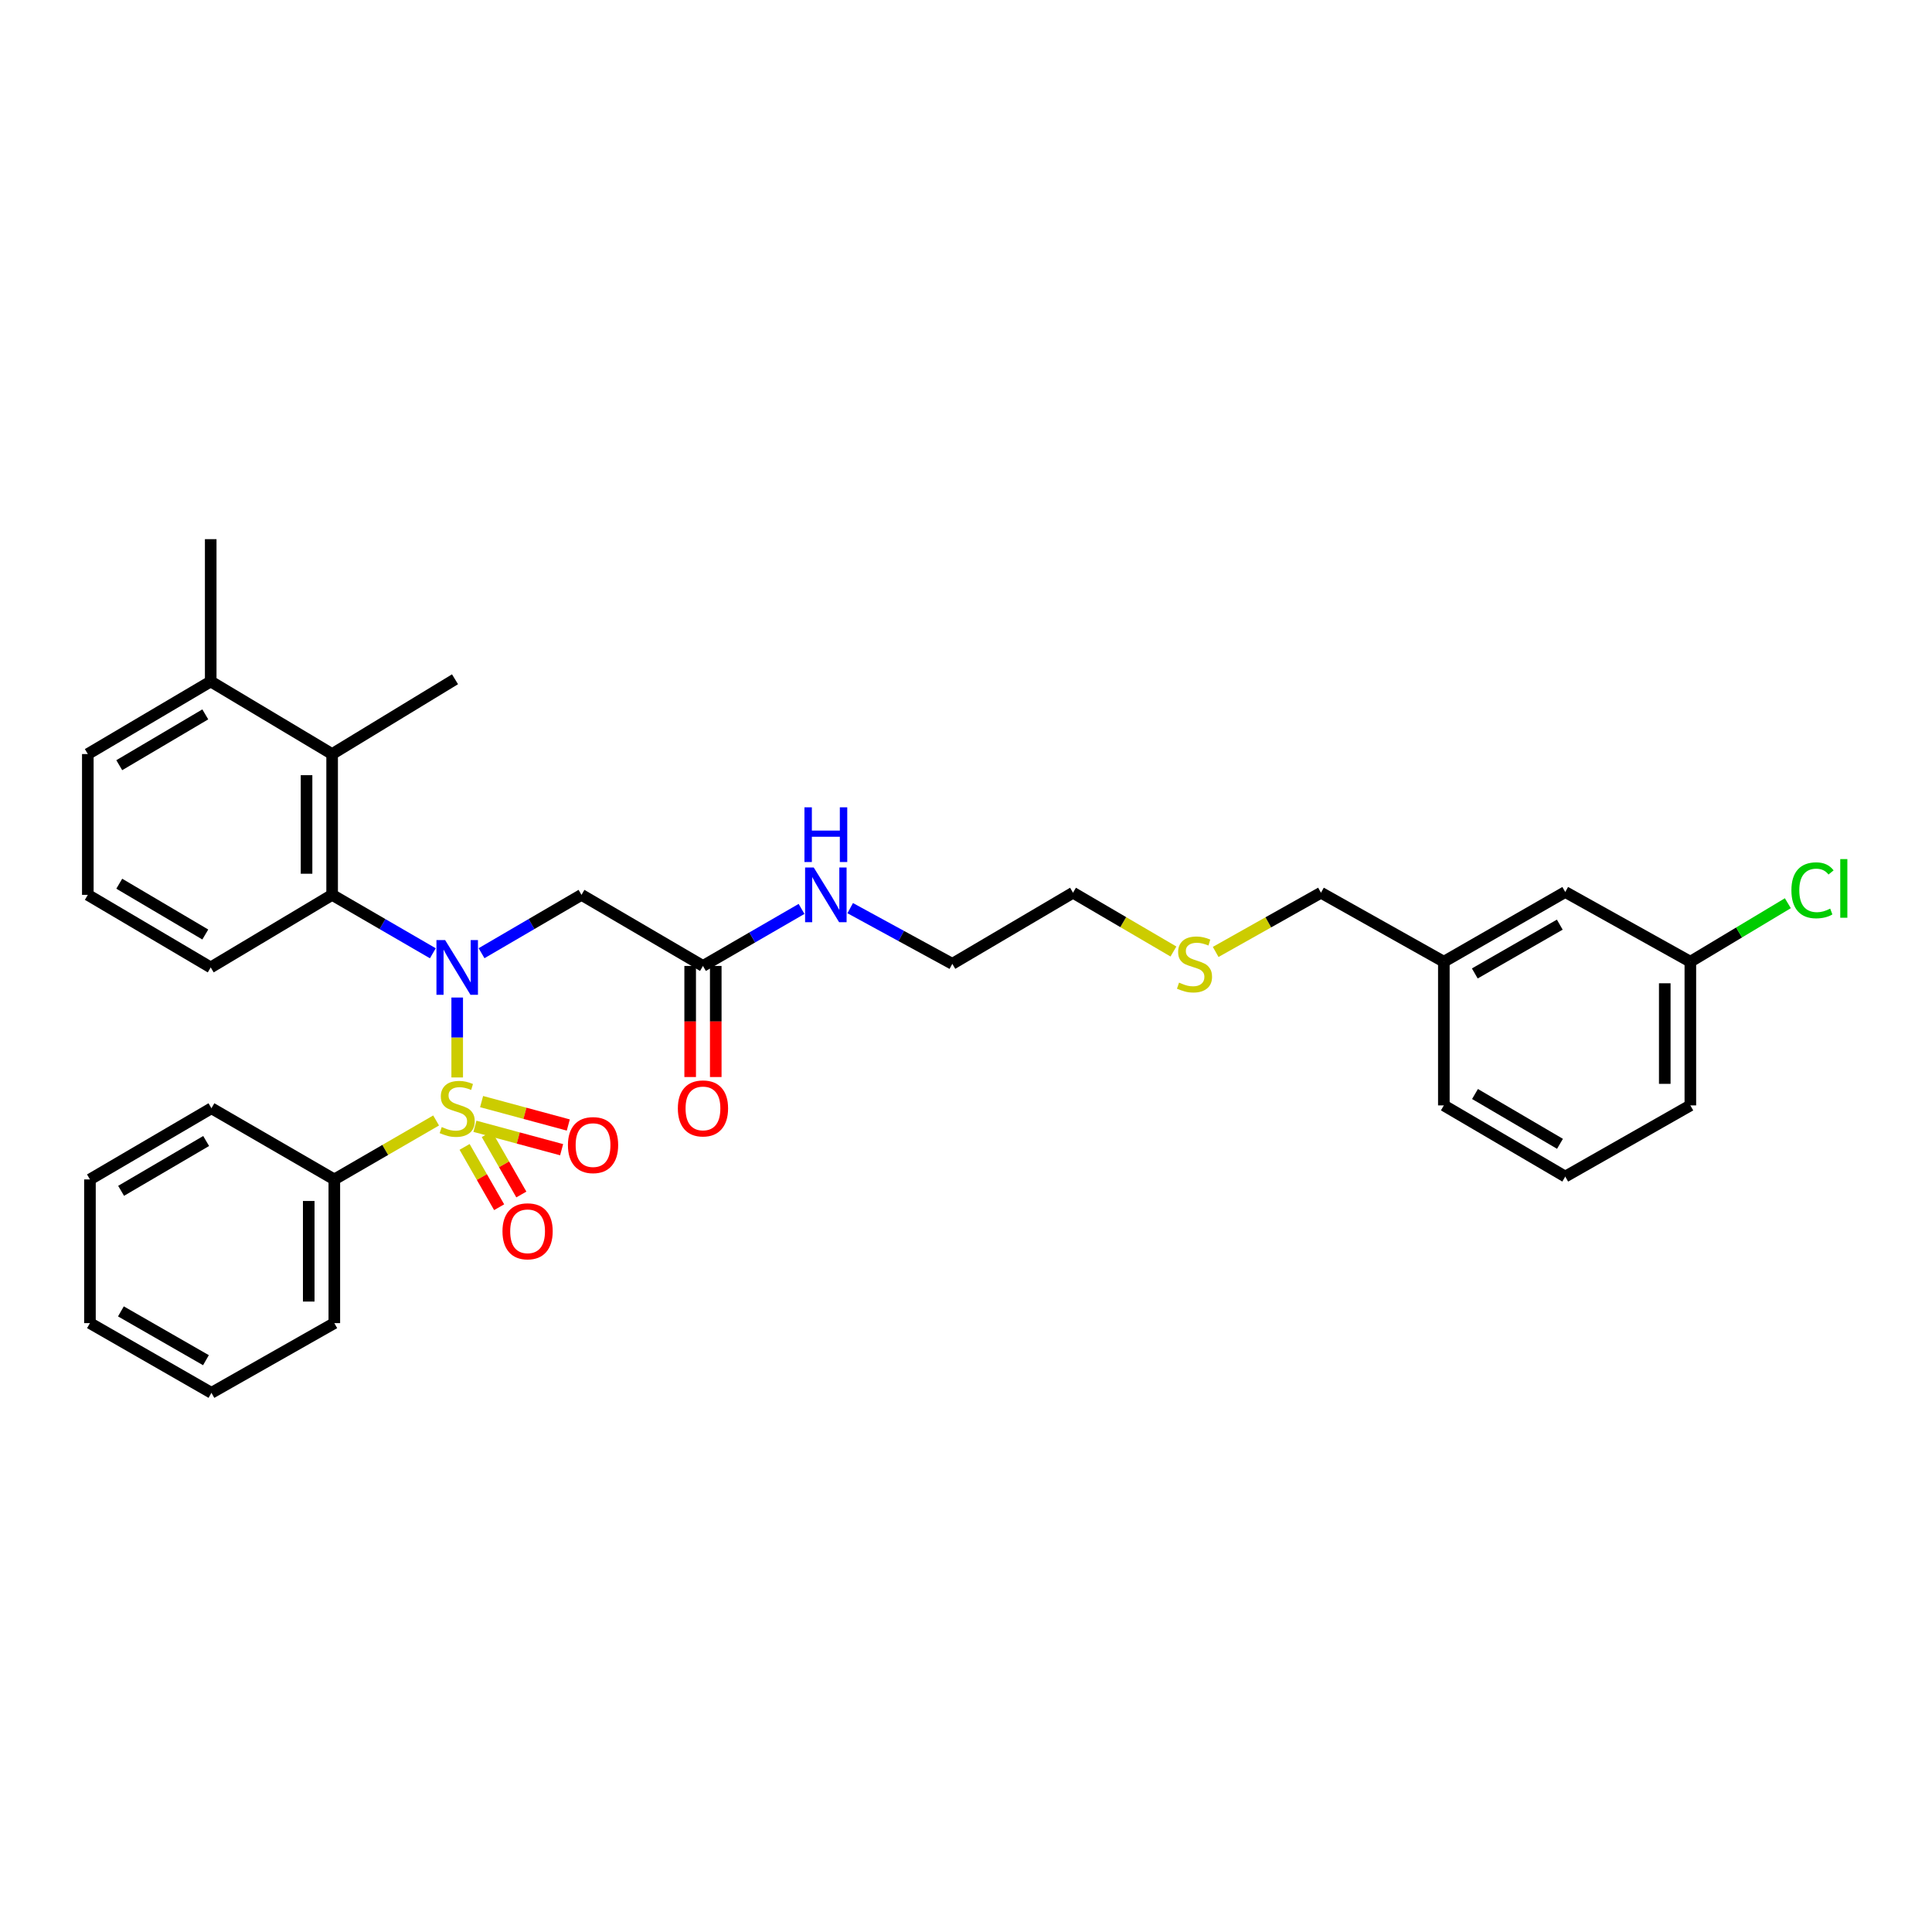 <?xml version='1.0' encoding='iso-8859-1'?>
<svg version='1.1' baseProfile='full'
              xmlns='http://www.w3.org/2000/svg'
                      xmlns:rdkit='http://www.rdkit.org/xml'
                      xmlns:xlink='http://www.w3.org/1999/xlink'
                  xml:space='preserve'
width='1000px' height='1000px' viewBox='0 0 1000 1000'>
<!-- END OF HEADER -->
<rect style='opacity:1.0;fill:#FFFFFF;stroke:none' width='1000' height='1000' x='0' y='0'> </rect>
<path class='bond-0' d='M 236.647,557.689 L 236.647,537.004' style='fill:none;fill-rule:evenodd;stroke:#CCCC00;stroke-width:6px;stroke-linecap:butt;stroke-linejoin:miter;stroke-opacity:1' />
<path class='bond-0' d='M 236.647,537.004 L 236.647,516.32' style='fill:none;fill-rule:evenodd;stroke:#0000FF;stroke-width:6px;stroke-linecap:butt;stroke-linejoin:miter;stroke-opacity:1' />
<path class='bond-4' d='M 240.474,593.635 L 249.416,609.245' style='fill:none;fill-rule:evenodd;stroke:#CCCC00;stroke-width:6px;stroke-linecap:butt;stroke-linejoin:miter;stroke-opacity:1' />
<path class='bond-4' d='M 249.416,609.245 L 258.357,624.855' style='fill:none;fill-rule:evenodd;stroke:#FF0000;stroke-width:6px;stroke-linecap:butt;stroke-linejoin:miter;stroke-opacity:1' />
<path class='bond-4' d='M 251.966,587.052 L 260.907,602.662' style='fill:none;fill-rule:evenodd;stroke:#CCCC00;stroke-width:6px;stroke-linecap:butt;stroke-linejoin:miter;stroke-opacity:1' />
<path class='bond-4' d='M 260.907,602.662 L 269.849,618.272' style='fill:none;fill-rule:evenodd;stroke:#FF0000;stroke-width:6px;stroke-linecap:butt;stroke-linejoin:miter;stroke-opacity:1' />
<path class='bond-5' d='M 245.821,582.967 L 268.258,589.027' style='fill:none;fill-rule:evenodd;stroke:#CCCC00;stroke-width:6px;stroke-linecap:butt;stroke-linejoin:miter;stroke-opacity:1' />
<path class='bond-5' d='M 268.258,589.027 L 290.695,595.086' style='fill:none;fill-rule:evenodd;stroke:#FF0000;stroke-width:6px;stroke-linecap:butt;stroke-linejoin:miter;stroke-opacity:1' />
<path class='bond-5' d='M 249.274,570.183 L 271.711,576.242' style='fill:none;fill-rule:evenodd;stroke:#CCCC00;stroke-width:6px;stroke-linecap:butt;stroke-linejoin:miter;stroke-opacity:1' />
<path class='bond-5' d='M 271.711,576.242 L 294.148,582.301' style='fill:none;fill-rule:evenodd;stroke:#FF0000;stroke-width:6px;stroke-linecap:butt;stroke-linejoin:miter;stroke-opacity:1' />
<path class='bond-7' d='M 225.729,579.954 L 199.386,595.212' style='fill:none;fill-rule:evenodd;stroke:#CCCC00;stroke-width:6px;stroke-linecap:butt;stroke-linejoin:miter;stroke-opacity:1' />
<path class='bond-7' d='M 199.386,595.212 L 173.044,610.469' style='fill:none;fill-rule:evenodd;stroke:#000000;stroke-width:6px;stroke-linecap:butt;stroke-linejoin:miter;stroke-opacity:1' />
<path class='bond-1' d='M 224.036,493.419 L 197.973,478.298' style='fill:none;fill-rule:evenodd;stroke:#0000FF;stroke-width:6px;stroke-linecap:butt;stroke-linejoin:miter;stroke-opacity:1' />
<path class='bond-1' d='M 197.973,478.298 L 171.911,463.177' style='fill:none;fill-rule:evenodd;stroke:#000000;stroke-width:6px;stroke-linecap:butt;stroke-linejoin:miter;stroke-opacity:1' />
<path class='bond-2' d='M 249.249,493.378 L 275.114,478.278' style='fill:none;fill-rule:evenodd;stroke:#0000FF;stroke-width:6px;stroke-linecap:butt;stroke-linejoin:miter;stroke-opacity:1' />
<path class='bond-2' d='M 275.114,478.278 L 300.978,463.177' style='fill:none;fill-rule:evenodd;stroke:#000000;stroke-width:6px;stroke-linecap:butt;stroke-linejoin:miter;stroke-opacity:1' />
<path class='bond-3' d='M 171.911,463.177 L 171.911,390.296' style='fill:none;fill-rule:evenodd;stroke:#000000;stroke-width:6px;stroke-linecap:butt;stroke-linejoin:miter;stroke-opacity:1' />
<path class='bond-3' d='M 158.668,452.245 L 158.668,401.229' style='fill:none;fill-rule:evenodd;stroke:#000000;stroke-width:6px;stroke-linecap:butt;stroke-linejoin:miter;stroke-opacity:1' />
<path class='bond-13' d='M 171.911,463.177 L 109.065,500.736' style='fill:none;fill-rule:evenodd;stroke:#000000;stroke-width:6px;stroke-linecap:butt;stroke-linejoin:miter;stroke-opacity:1' />
<path class='bond-6' d='M 300.978,463.177 L 363.853,499.971' style='fill:none;fill-rule:evenodd;stroke:#000000;stroke-width:6px;stroke-linecap:butt;stroke-linejoin:miter;stroke-opacity:1' />
<path class='bond-8' d='M 171.911,390.296 L 109.065,352.723' style='fill:none;fill-rule:evenodd;stroke:#000000;stroke-width:6px;stroke-linecap:butt;stroke-linejoin:miter;stroke-opacity:1' />
<path class='bond-17' d='M 171.911,390.296 L 235.514,351.59' style='fill:none;fill-rule:evenodd;stroke:#000000;stroke-width:6px;stroke-linecap:butt;stroke-linejoin:miter;stroke-opacity:1' />
<path class='bond-9' d='M 357.232,499.971 L 357.232,528.72' style='fill:none;fill-rule:evenodd;stroke:#000000;stroke-width:6px;stroke-linecap:butt;stroke-linejoin:miter;stroke-opacity:1' />
<path class='bond-9' d='M 357.232,528.72 L 357.232,557.47' style='fill:none;fill-rule:evenodd;stroke:#FF0000;stroke-width:6px;stroke-linecap:butt;stroke-linejoin:miter;stroke-opacity:1' />
<path class='bond-9' d='M 370.475,499.971 L 370.475,528.72' style='fill:none;fill-rule:evenodd;stroke:#000000;stroke-width:6px;stroke-linecap:butt;stroke-linejoin:miter;stroke-opacity:1' />
<path class='bond-9' d='M 370.475,528.72 L 370.475,557.47' style='fill:none;fill-rule:evenodd;stroke:#FF0000;stroke-width:6px;stroke-linecap:butt;stroke-linejoin:miter;stroke-opacity:1' />
<path class='bond-10' d='M 363.853,499.971 L 389.366,485.212' style='fill:none;fill-rule:evenodd;stroke:#000000;stroke-width:6px;stroke-linecap:butt;stroke-linejoin:miter;stroke-opacity:1' />
<path class='bond-10' d='M 389.366,485.212 L 414.879,470.453' style='fill:none;fill-rule:evenodd;stroke:#0000FF;stroke-width:6px;stroke-linecap:butt;stroke-linejoin:miter;stroke-opacity:1' />
<path class='bond-22' d='M 173.044,610.469 L 173.044,684.843' style='fill:none;fill-rule:evenodd;stroke:#000000;stroke-width:6px;stroke-linecap:butt;stroke-linejoin:miter;stroke-opacity:1' />
<path class='bond-22' d='M 159.801,621.625 L 159.801,673.687' style='fill:none;fill-rule:evenodd;stroke:#000000;stroke-width:6px;stroke-linecap:butt;stroke-linejoin:miter;stroke-opacity:1' />
<path class='bond-23' d='M 173.044,610.469 L 109.44,573.631' style='fill:none;fill-rule:evenodd;stroke:#000000;stroke-width:6px;stroke-linecap:butt;stroke-linejoin:miter;stroke-opacity:1' />
<path class='bond-24' d='M 109.065,352.723 L 109.065,279.07' style='fill:none;fill-rule:evenodd;stroke:#000000;stroke-width:6px;stroke-linecap:butt;stroke-linejoin:miter;stroke-opacity:1' />
<path class='bond-33' d='M 109.065,352.723 L 45.455,390.296' style='fill:none;fill-rule:evenodd;stroke:#000000;stroke-width:6px;stroke-linecap:butt;stroke-linejoin:miter;stroke-opacity:1' />
<path class='bond-33' d='M 106.259,369.761 L 61.731,396.063' style='fill:none;fill-rule:evenodd;stroke:#000000;stroke-width:6px;stroke-linecap:butt;stroke-linejoin:miter;stroke-opacity:1' />
<path class='bond-25' d='M 440.061,470.051 L 466.491,484.467' style='fill:none;fill-rule:evenodd;stroke:#0000FF;stroke-width:6px;stroke-linecap:butt;stroke-linejoin:miter;stroke-opacity:1' />
<path class='bond-25' d='M 466.491,484.467 L 492.921,498.882' style='fill:none;fill-rule:evenodd;stroke:#000000;stroke-width:6px;stroke-linecap:butt;stroke-linejoin:miter;stroke-opacity:1' />
<path class='bond-11' d='M 810.172,461.698 L 747.334,497.785' style='fill:none;fill-rule:evenodd;stroke:#000000;stroke-width:6px;stroke-linecap:butt;stroke-linejoin:miter;stroke-opacity:1' />
<path class='bond-11' d='M 807.341,478.595 L 763.355,503.856' style='fill:none;fill-rule:evenodd;stroke:#000000;stroke-width:6px;stroke-linecap:butt;stroke-linejoin:miter;stroke-opacity:1' />
<path class='bond-12' d='M 810.172,461.698 L 874.923,497.785' style='fill:none;fill-rule:evenodd;stroke:#000000;stroke-width:6px;stroke-linecap:butt;stroke-linejoin:miter;stroke-opacity:1' />
<path class='bond-14' d='M 874.923,497.785 L 900.155,482.644' style='fill:none;fill-rule:evenodd;stroke:#000000;stroke-width:6px;stroke-linecap:butt;stroke-linejoin:miter;stroke-opacity:1' />
<path class='bond-14' d='M 900.155,482.644 L 925.387,467.503' style='fill:none;fill-rule:evenodd;stroke:#00CC00;stroke-width:6px;stroke-linecap:butt;stroke-linejoin:miter;stroke-opacity:1' />
<path class='bond-34' d='M 874.923,497.785 L 874.923,572.152' style='fill:none;fill-rule:evenodd;stroke:#000000;stroke-width:6px;stroke-linecap:butt;stroke-linejoin:miter;stroke-opacity:1' />
<path class='bond-34' d='M 861.68,508.94 L 861.68,560.997' style='fill:none;fill-rule:evenodd;stroke:#000000;stroke-width:6px;stroke-linecap:butt;stroke-linejoin:miter;stroke-opacity:1' />
<path class='bond-18' d='M 109.065,500.736 L 45.455,463.177' style='fill:none;fill-rule:evenodd;stroke:#000000;stroke-width:6px;stroke-linecap:butt;stroke-linejoin:miter;stroke-opacity:1' />
<path class='bond-18' d='M 106.257,483.698 L 61.729,457.407' style='fill:none;fill-rule:evenodd;stroke:#000000;stroke-width:6px;stroke-linecap:butt;stroke-linejoin:miter;stroke-opacity:1' />
<path class='bond-15' d='M 607.372,492.5 L 581.381,477.287' style='fill:none;fill-rule:evenodd;stroke:#CCCC00;stroke-width:6px;stroke-linecap:butt;stroke-linejoin:miter;stroke-opacity:1' />
<path class='bond-15' d='M 581.381,477.287 L 555.391,462.074' style='fill:none;fill-rule:evenodd;stroke:#000000;stroke-width:6px;stroke-linecap:butt;stroke-linejoin:miter;stroke-opacity:1' />
<path class='bond-21' d='M 629.231,492.72 L 656.481,477.397' style='fill:none;fill-rule:evenodd;stroke:#CCCC00;stroke-width:6px;stroke-linecap:butt;stroke-linejoin:miter;stroke-opacity:1' />
<path class='bond-21' d='M 656.481,477.397 L 683.731,462.074' style='fill:none;fill-rule:evenodd;stroke:#000000;stroke-width:6px;stroke-linecap:butt;stroke-linejoin:miter;stroke-opacity:1' />
<path class='bond-16' d='M 747.334,497.785 L 683.731,462.074' style='fill:none;fill-rule:evenodd;stroke:#000000;stroke-width:6px;stroke-linecap:butt;stroke-linejoin:miter;stroke-opacity:1' />
<path class='bond-27' d='M 747.334,497.785 L 747.334,572.152' style='fill:none;fill-rule:evenodd;stroke:#000000;stroke-width:6px;stroke-linecap:butt;stroke-linejoin:miter;stroke-opacity:1' />
<path class='bond-20' d='M 45.455,463.177 L 45.455,390.296' style='fill:none;fill-rule:evenodd;stroke:#000000;stroke-width:6px;stroke-linecap:butt;stroke-linejoin:miter;stroke-opacity:1' />
<path class='bond-19' d='M 810.172,608.99 L 747.334,572.152' style='fill:none;fill-rule:evenodd;stroke:#000000;stroke-width:6px;stroke-linecap:butt;stroke-linejoin:miter;stroke-opacity:1' />
<path class='bond-19' d='M 807.444,592.04 L 763.457,566.253' style='fill:none;fill-rule:evenodd;stroke:#000000;stroke-width:6px;stroke-linecap:butt;stroke-linejoin:miter;stroke-opacity:1' />
<path class='bond-26' d='M 810.172,608.99 L 874.923,572.152' style='fill:none;fill-rule:evenodd;stroke:#000000;stroke-width:6px;stroke-linecap:butt;stroke-linejoin:miter;stroke-opacity:1' />
<path class='bond-29' d='M 173.044,684.843 L 109.44,720.93' style='fill:none;fill-rule:evenodd;stroke:#000000;stroke-width:6px;stroke-linecap:butt;stroke-linejoin:miter;stroke-opacity:1' />
<path class='bond-30' d='M 109.44,573.631 L 46.558,610.469' style='fill:none;fill-rule:evenodd;stroke:#000000;stroke-width:6px;stroke-linecap:butt;stroke-linejoin:miter;stroke-opacity:1' />
<path class='bond-30' d='M 106.702,590.583 L 62.684,616.37' style='fill:none;fill-rule:evenodd;stroke:#000000;stroke-width:6px;stroke-linecap:butt;stroke-linejoin:miter;stroke-opacity:1' />
<path class='bond-28' d='M 492.921,498.882 L 555.391,462.074' style='fill:none;fill-rule:evenodd;stroke:#000000;stroke-width:6px;stroke-linecap:butt;stroke-linejoin:miter;stroke-opacity:1' />
<path class='bond-32' d='M 109.44,720.93 L 46.558,684.843' style='fill:none;fill-rule:evenodd;stroke:#000000;stroke-width:6px;stroke-linecap:butt;stroke-linejoin:miter;stroke-opacity:1' />
<path class='bond-32' d='M 106.6,704.031 L 62.582,678.77' style='fill:none;fill-rule:evenodd;stroke:#000000;stroke-width:6px;stroke-linecap:butt;stroke-linejoin:miter;stroke-opacity:1' />
<path class='bond-31' d='M 46.558,610.469 L 46.558,684.843' style='fill:none;fill-rule:evenodd;stroke:#000000;stroke-width:6px;stroke-linecap:butt;stroke-linejoin:miter;stroke-opacity:1' />
<path  class='atom-0' d='M 228.647 583.351
Q 228.967 583.471, 230.287 584.031
Q 231.607 584.591, 233.047 584.951
Q 234.527 585.271, 235.967 585.271
Q 238.647 585.271, 240.207 583.991
Q 241.767 582.671, 241.767 580.391
Q 241.767 578.831, 240.967 577.871
Q 240.207 576.911, 239.007 576.391
Q 237.807 575.871, 235.807 575.271
Q 233.287 574.511, 231.767 573.791
Q 230.287 573.071, 229.207 571.551
Q 228.167 570.031, 228.167 567.471
Q 228.167 563.911, 230.567 561.711
Q 233.007 559.511, 237.807 559.511
Q 241.087 559.511, 244.807 561.071
L 243.887 564.151
Q 240.487 562.751, 237.927 562.751
Q 235.167 562.751, 233.647 563.911
Q 232.127 565.031, 232.167 566.991
Q 232.167 568.511, 232.927 569.431
Q 233.727 570.351, 234.847 570.871
Q 236.007 571.391, 237.927 571.991
Q 240.487 572.791, 242.007 573.591
Q 243.527 574.391, 244.607 576.031
Q 245.727 577.631, 245.727 580.391
Q 245.727 584.311, 243.087 586.431
Q 240.487 588.511, 236.127 588.511
Q 233.607 588.511, 231.687 587.951
Q 229.807 587.431, 227.567 586.511
L 228.647 583.351
' fill='#CCCC00'/>
<path  class='atom-1' d='M 230.387 486.576
L 239.667 501.576
Q 240.587 503.056, 242.067 505.736
Q 243.547 508.416, 243.627 508.576
L 243.627 486.576
L 247.387 486.576
L 247.387 514.896
L 243.507 514.896
L 233.547 498.496
Q 232.387 496.576, 231.147 494.376
Q 229.947 492.176, 229.587 491.496
L 229.587 514.896
L 225.907 514.896
L 225.907 486.576
L 230.387 486.576
' fill='#0000FF'/>
<path  class='atom-5' d='M 260.08 637.314
Q 260.08 630.514, 263.44 626.714
Q 266.8 622.914, 273.08 622.914
Q 279.36 622.914, 282.72 626.714
Q 286.08 630.514, 286.08 637.314
Q 286.08 644.194, 282.68 648.114
Q 279.28 651.994, 273.08 651.994
Q 266.84 651.994, 263.44 648.114
Q 260.08 644.234, 260.08 637.314
M 273.08 648.794
Q 277.4 648.794, 279.72 645.914
Q 282.08 642.994, 282.08 637.314
Q 282.08 631.754, 279.72 628.954
Q 277.4 626.114, 273.08 626.114
Q 268.76 626.114, 266.4 628.914
Q 264.08 631.714, 264.08 637.314
Q 264.08 643.034, 266.4 645.914
Q 268.76 648.794, 273.08 648.794
' fill='#FF0000'/>
<path  class='atom-6' d='M 293.96 592.7
Q 293.96 585.9, 297.32 582.1
Q 300.68 578.3, 306.96 578.3
Q 313.24 578.3, 316.6 582.1
Q 319.96 585.9, 319.96 592.7
Q 319.96 599.58, 316.56 603.5
Q 313.16 607.38, 306.96 607.38
Q 300.72 607.38, 297.32 603.5
Q 293.96 599.62, 293.96 592.7
M 306.96 604.18
Q 311.28 604.18, 313.6 601.3
Q 315.96 598.38, 315.96 592.7
Q 315.96 587.14, 313.6 584.34
Q 311.28 581.5, 306.96 581.5
Q 302.64 581.5, 300.28 584.3
Q 297.96 587.1, 297.96 592.7
Q 297.96 598.42, 300.28 601.3
Q 302.64 604.18, 306.96 604.18
' fill='#FF0000'/>
<path  class='atom-10' d='M 350.853 573.711
Q 350.853 566.911, 354.213 563.111
Q 357.573 559.311, 363.853 559.311
Q 370.133 559.311, 373.493 563.111
Q 376.853 566.911, 376.853 573.711
Q 376.853 580.591, 373.453 584.511
Q 370.053 588.391, 363.853 588.391
Q 357.613 588.391, 354.213 584.511
Q 350.853 580.631, 350.853 573.711
M 363.853 585.191
Q 368.173 585.191, 370.493 582.311
Q 372.853 579.391, 372.853 573.711
Q 372.853 568.151, 370.493 565.351
Q 368.173 562.511, 363.853 562.511
Q 359.533 562.511, 357.173 565.311
Q 354.853 568.111, 354.853 573.711
Q 354.853 579.431, 357.173 582.311
Q 359.533 585.191, 363.853 585.191
' fill='#FF0000'/>
<path  class='atom-11' d='M 421.196 449.017
L 430.476 464.017
Q 431.396 465.497, 432.876 468.177
Q 434.356 470.857, 434.436 471.017
L 434.436 449.017
L 438.196 449.017
L 438.196 477.337
L 434.316 477.337
L 424.356 460.937
Q 423.196 459.017, 421.956 456.817
Q 420.756 454.617, 420.396 453.937
L 420.396 477.337
L 416.716 477.337
L 416.716 449.017
L 421.196 449.017
' fill='#0000FF'/>
<path  class='atom-11' d='M 416.376 417.865
L 420.216 417.865
L 420.216 429.905
L 434.696 429.905
L 434.696 417.865
L 438.536 417.865
L 438.536 446.185
L 434.696 446.185
L 434.696 433.105
L 420.216 433.105
L 420.216 446.185
L 416.376 446.185
L 416.376 417.865
' fill='#0000FF'/>
<path  class='atom-15' d='M 927.231 460.824
Q 927.231 453.784, 930.511 450.104
Q 933.831 446.384, 940.111 446.384
Q 945.951 446.384, 949.071 450.504
L 946.431 452.664
Q 944.151 449.664, 940.111 449.664
Q 935.831 449.664, 933.551 452.544
Q 931.311 455.384, 931.311 460.824
Q 931.311 466.424, 933.631 469.304
Q 935.991 472.184, 940.551 472.184
Q 943.671 472.184, 947.311 470.304
L 948.431 473.304
Q 946.951 474.264, 944.711 474.824
Q 942.471 475.384, 939.991 475.384
Q 933.831 475.384, 930.511 471.624
Q 927.231 467.864, 927.231 460.824
' fill='#00CC00'/>
<path  class='atom-15' d='M 952.511 444.664
L 956.191 444.664
L 956.191 475.024
L 952.511 475.024
L 952.511 444.664
' fill='#00CC00'/>
<path  class='atom-16' d='M 610.273 508.602
Q 610.593 508.722, 611.913 509.282
Q 613.233 509.842, 614.673 510.202
Q 616.153 510.522, 617.593 510.522
Q 620.273 510.522, 621.833 509.242
Q 623.393 507.922, 623.393 505.642
Q 623.393 504.082, 622.593 503.122
Q 621.833 502.162, 620.633 501.642
Q 619.433 501.122, 617.433 500.522
Q 614.913 499.762, 613.393 499.042
Q 611.913 498.322, 610.833 496.802
Q 609.793 495.282, 609.793 492.722
Q 609.793 489.162, 612.193 486.962
Q 614.633 484.762, 619.433 484.762
Q 622.713 484.762, 626.433 486.322
L 625.513 489.402
Q 622.113 488.002, 619.553 488.002
Q 616.793 488.002, 615.273 489.162
Q 613.753 490.282, 613.793 492.242
Q 613.793 493.762, 614.553 494.682
Q 615.353 495.602, 616.473 496.122
Q 617.633 496.642, 619.553 497.242
Q 622.113 498.042, 623.633 498.842
Q 625.153 499.642, 626.233 501.282
Q 627.353 502.882, 627.353 505.642
Q 627.353 509.562, 624.713 511.682
Q 622.113 513.762, 617.753 513.762
Q 615.233 513.762, 613.313 513.202
Q 611.433 512.682, 609.193 511.762
L 610.273 508.602
' fill='#CCCC00'/>
</svg>
